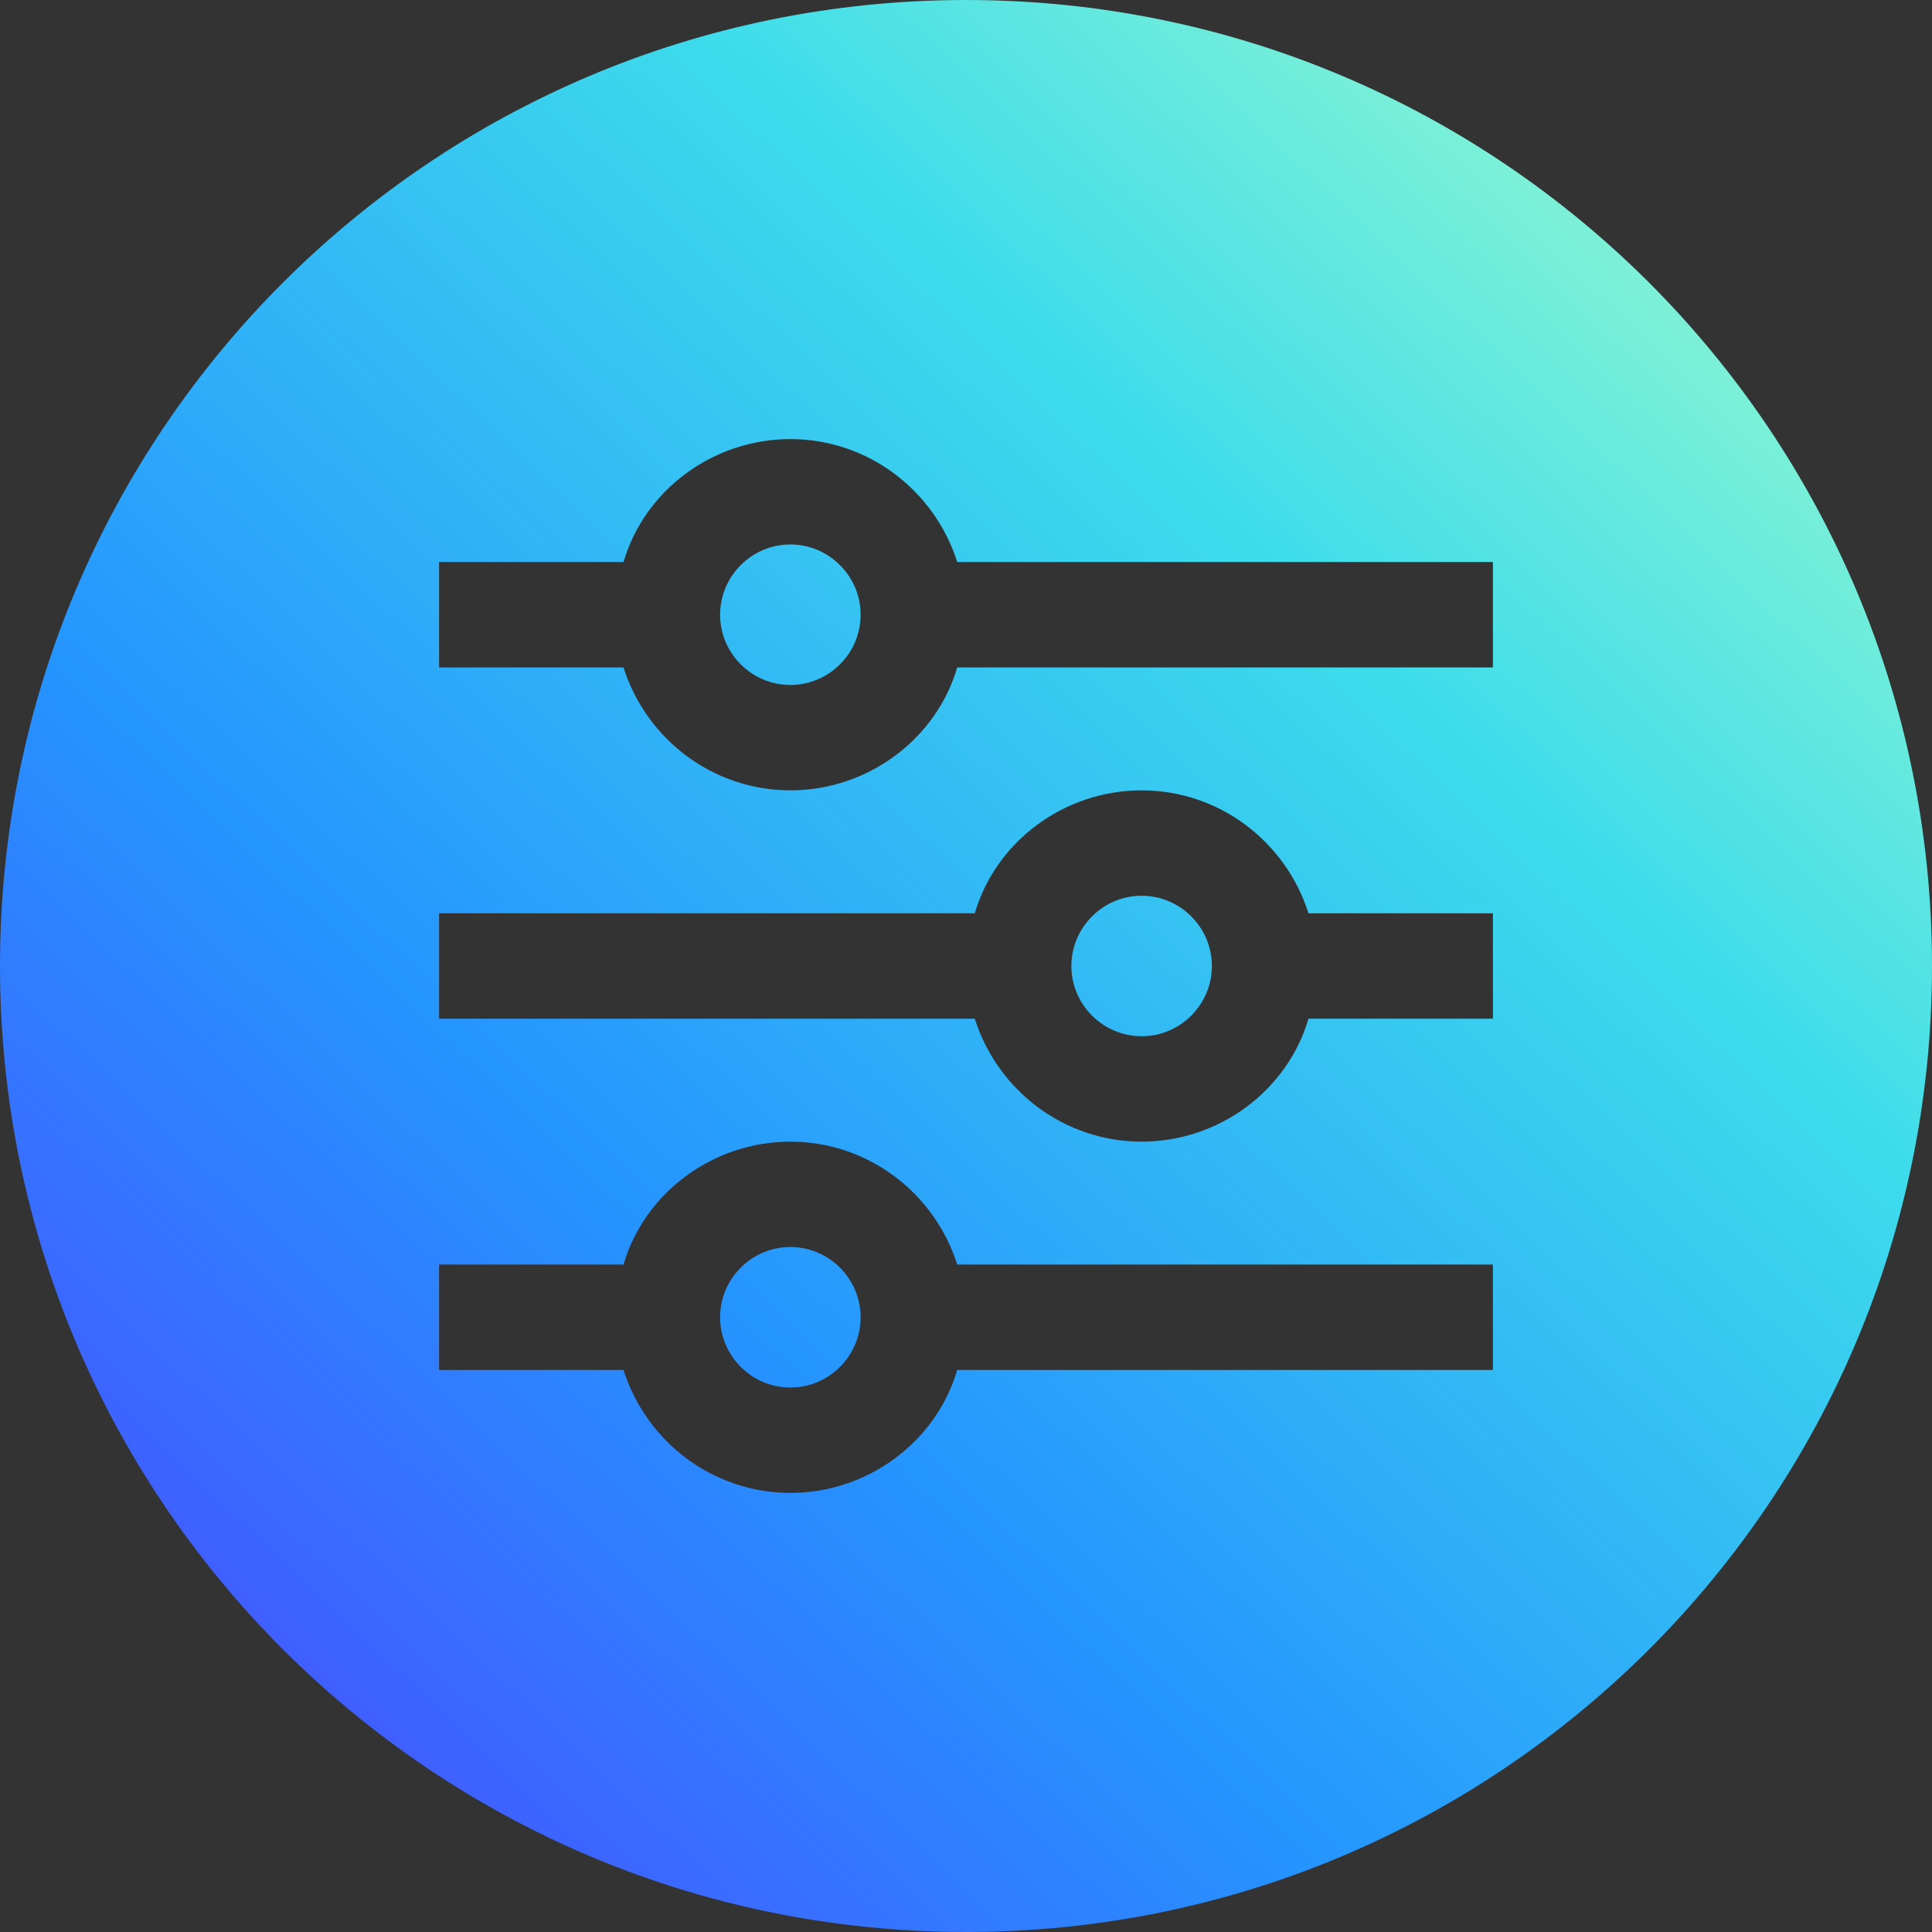 <svg width="48" height="48" viewBox="0 0 48 48" fill="none" xmlns="http://www.w3.org/2000/svg">
<rect x="0" y="0" width="48" height="48" fill="#333333" stroke="none"/>
<path d="M21.382 32.727C21.382 33.687 20.596 34.473 19.636 34.473C18.676 34.473 17.891 33.687 17.891 32.727C17.891 31.767 18.676 30.982 19.636 30.982C20.596 30.982 21.382 31.767 21.382 32.727ZM28.364 22.255C27.404 22.255 26.618 23.04 26.618 24C26.618 24.96 27.404 25.745 28.364 25.745C29.324 25.745 30.109 24.96 30.109 24C30.109 23.04 29.324 22.255 28.364 22.255ZM48 24C48 37.266 37.266 48 24 48C10.735 48 0 37.266 0 24C0 10.735 10.735 0 24 0C37.266 0 48 10.735 48 24ZM37.091 31.418H23.782C23.215 29.629 21.556 28.364 19.636 28.364C17.716 28.364 16.015 29.629 15.491 31.418H10.909V34.036H15.491C16.058 35.825 17.716 37.091 19.636 37.091C21.556 37.091 23.258 35.825 23.782 34.036H37.091V31.418ZM37.091 22.691H32.509C31.942 20.902 30.284 19.636 28.364 19.636C26.444 19.636 24.742 20.902 24.218 22.691H10.909V25.309H24.218C24.785 27.098 26.444 28.364 28.364 28.364C30.284 28.364 31.985 27.098 32.509 25.309H37.091V22.691ZM37.091 13.964H23.782C23.215 12.175 21.556 10.909 19.636 10.909C17.716 10.909 16.015 12.175 15.491 13.964H10.909V16.582H15.491C16.058 18.371 17.716 19.636 19.636 19.636C21.556 19.636 23.258 18.371 23.782 16.582H37.091V13.964ZM19.636 13.527C18.676 13.527 17.891 14.313 17.891 15.273C17.891 16.233 18.676 17.018 19.636 17.018C20.596 17.018 21.382 16.233 21.382 15.273C21.382 14.313 20.596 13.527 19.636 13.527Z" fill="url(#paint0_linear_8260_133194)"/>
<defs>
<linearGradient id="paint0_linear_8260_133194" x1="46.089" y1="1.6" x2="0.015" y2="50.094" gradientUnits="userSpaceOnUse">
<stop stop-color="#A5FECA"/>
<stop offset="0.283" stop-color="#3EDCEB"/>
<stop offset="0.624" stop-color="#2594FF"/>
<stop offset="1" stop-color="#5533FF"/>
</linearGradient>
</defs>
</svg>
